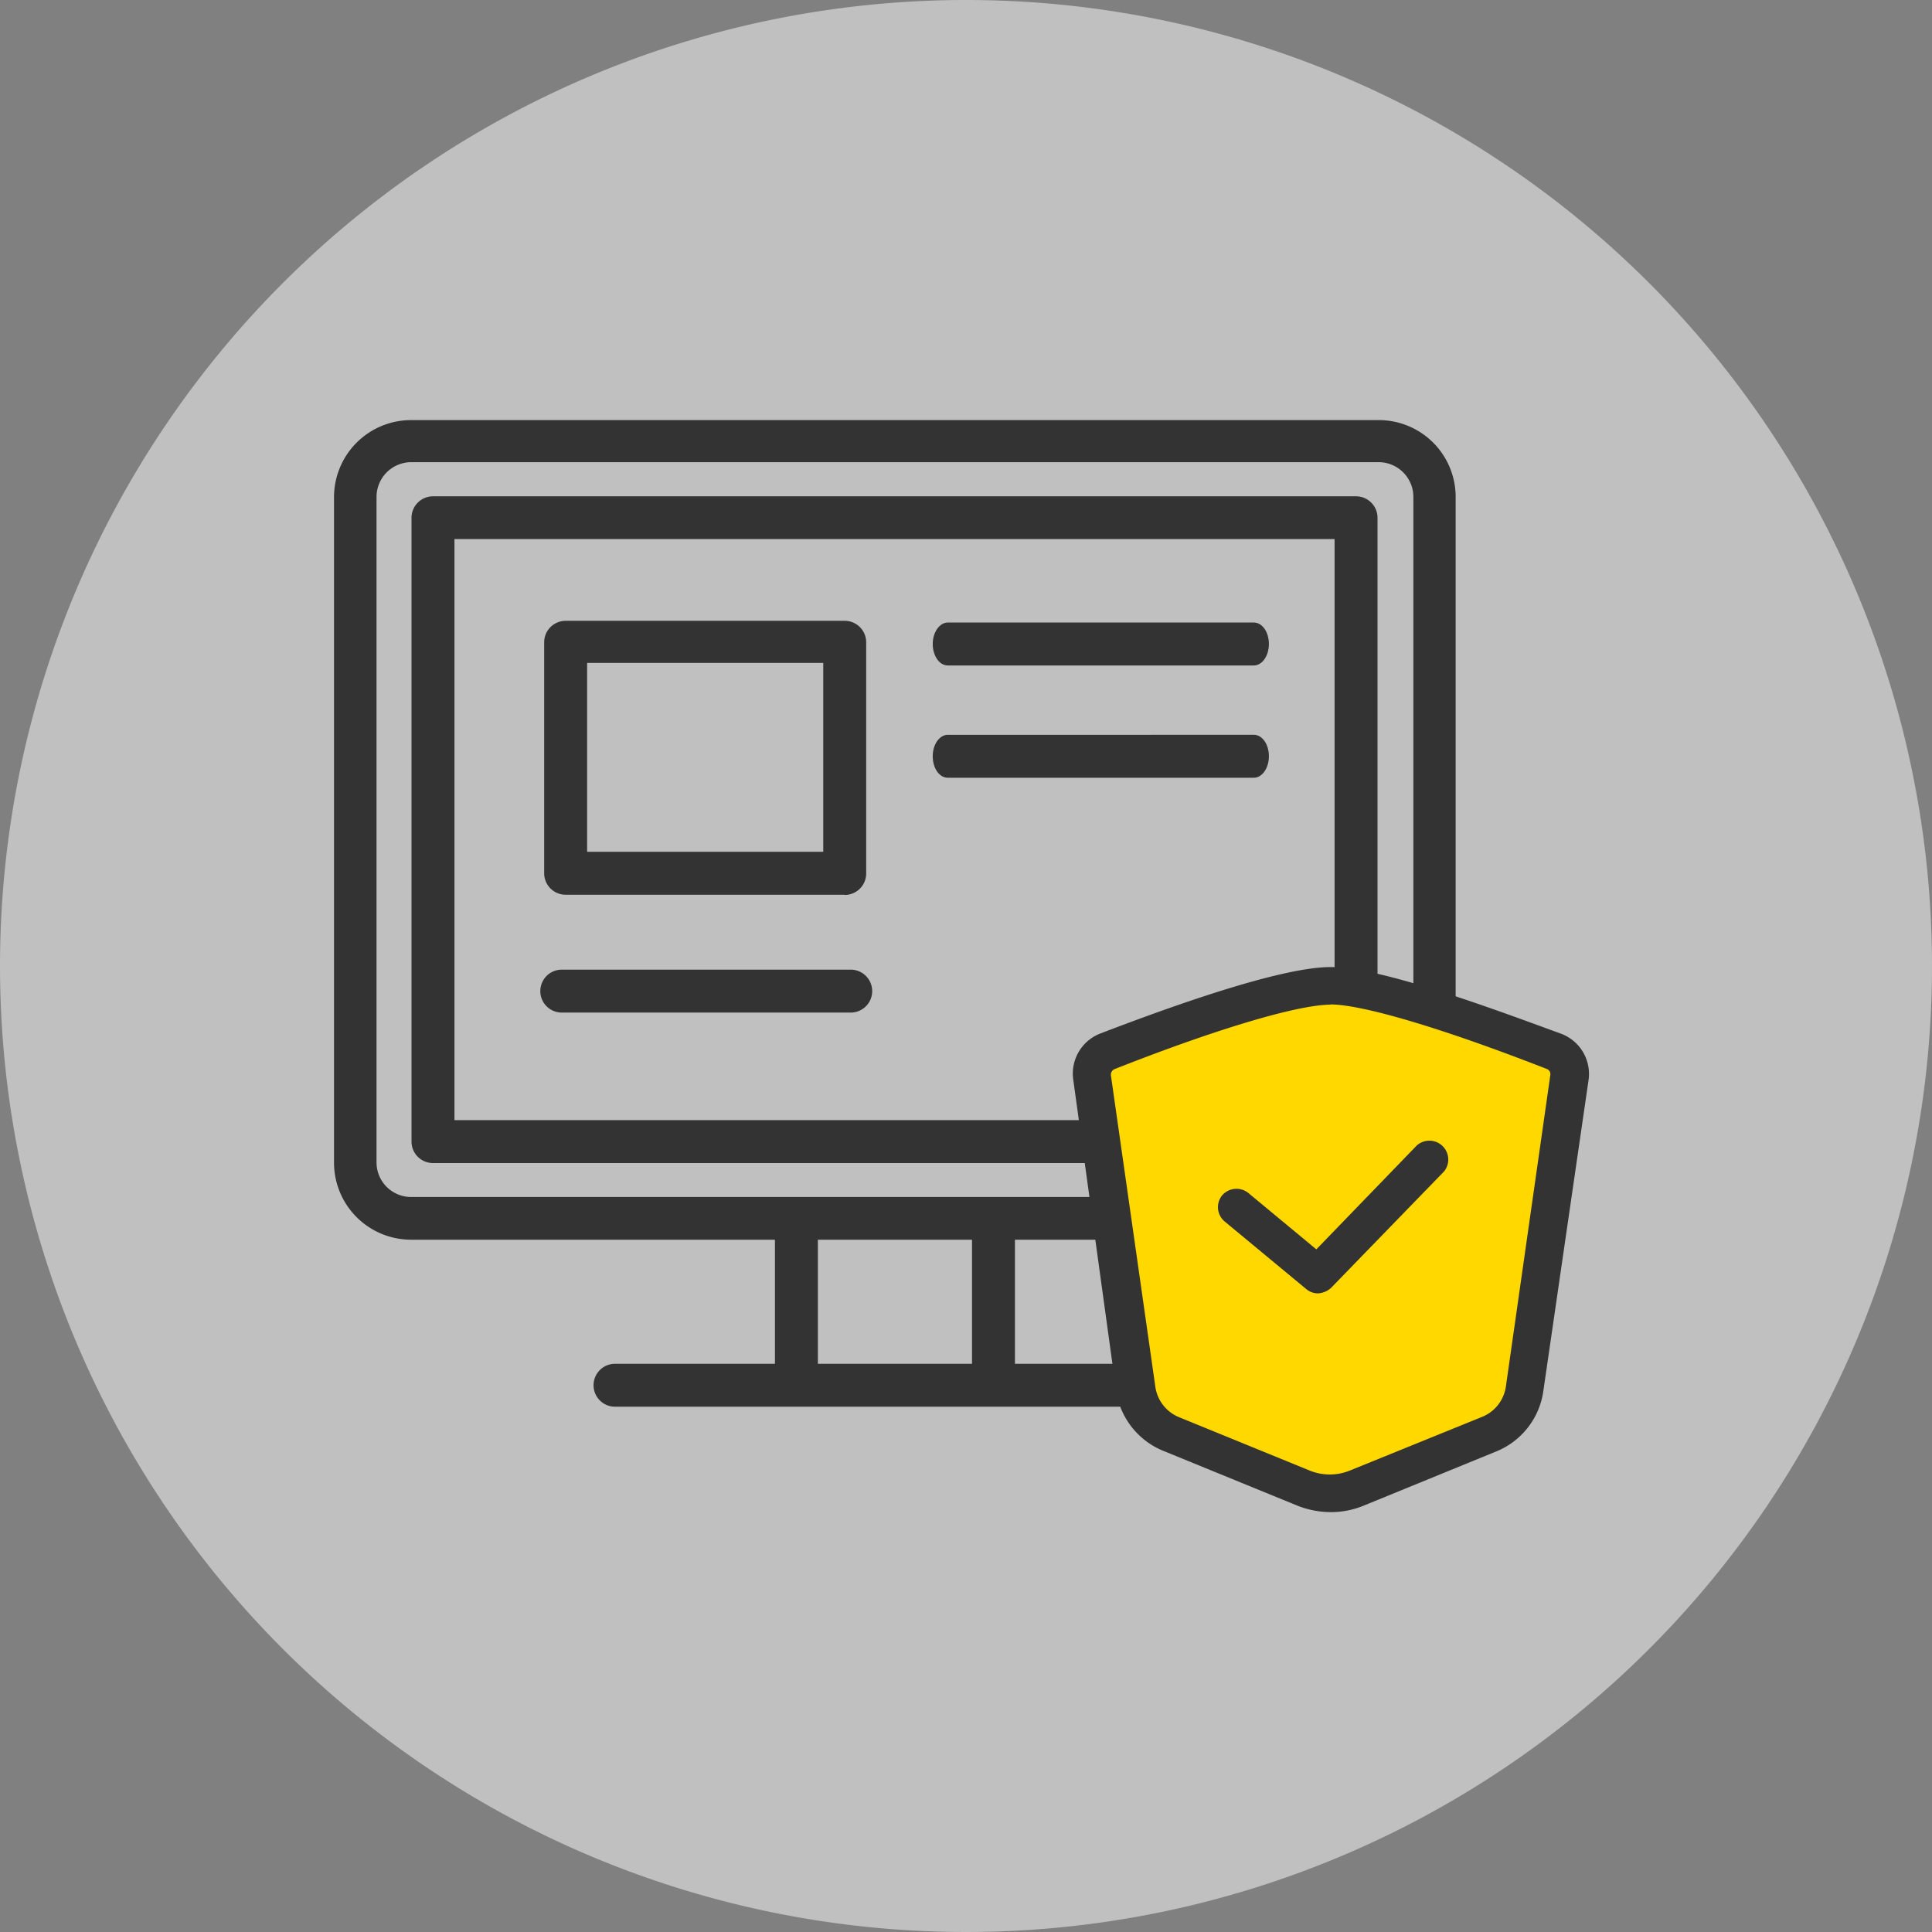 <svg xmlns="http://www.w3.org/2000/svg" width="90" height="90" viewBox="0 0 90 90"><rect x="0" y="0" width="90" height="90" fill="#808080" stroke="none"/><defs><style>.cls-1{opacity:0.55;}.cls-2{fill:#f4f4f4;}.cls-3{fill:#333;}.cls-4{fill:#ffd800;}</style></defs><g id="レイヤー_2" data-name="レイヤー 2"><g id="レイヤー_1-2" data-name="レイヤー 1"><g id="レイヤー_2-2" data-name="レイヤー 2"><g id="レイヤー_1-2-2" data-name="レイヤー 1-2"><g id="ネットワーク攻撃対策"><g id="グループ_1290564" data-name="グループ 1290564" class="cls-1"><path id="パス_1063046" data-name="パス 1063046" class="cls-2" d="M45,0A45,45,0,1,1,0,45,45,45,0,0,1,45,0Z"/></g><g id="アートワーク_288" data-name="アートワーク 288"><g id="グループ_1290572" data-name="グループ 1290572"><path id="パス_2566902" data-name="パス 2566902" class="cls-3" d="M39.63,47.17H26.17a1,1,0,0,1,0-2H39.63a1,1,0,1,1,0,2Z"/><path id="パス_2566903" data-name="パス 2566903" class="cls-3" d="M39.35,41.68h-13a1,1,0,0,1-1-1V29.92a1,1,0,0,1,1-1h13a1,1,0,0,1,1,1V40.69a1,1,0,0,1-1,1Zm-12-2h11v-8.8h-11Z"/><path id="パス_2566904" data-name="パス 2566904" class="cls-3" d="M58.41,31H44.15c-.39,0-.7-.45-.7-1s.32-1,.7-1H58.41c.39,0,.7.44.7,1S58.79,31,58.41,31Z"/><path id="パス_2566905" data-name="パス 2566905" class="cls-3" d="M58.41,36.23H44.15c-.39,0-.7-.44-.7-1s.32-1,.7-1H58.41c.39,0,.7.44.7,1S58.79,36.23,58.41,36.23Z"/><path id="パス_2566906" data-name="パス 2566906" class="cls-3" d="M64.23,57.75H19.15a3.59,3.59,0,0,1-3.59-3.59h0v-31a3.59,3.59,0,0,1,3.59-3.59H64.23a3.58,3.58,0,0,1,3.58,3.58h0v31a3.58,3.58,0,0,1-3.57,3.59ZM19.15,21.53a1.62,1.62,0,0,0-1.61,1.62v31a1.61,1.61,0,0,0,1.61,1.61H64.23a1.61,1.61,0,0,0,1.61-1.61h0v-31a1.62,1.62,0,0,0-1.61-1.62Z"/><path id="パス_2566907" data-name="パス 2566907" class="cls-3" d="M63.17,54.18h-43a1,1,0,0,1-1-1V24.12a1,1,0,0,1,1-1h43a1,1,0,0,1,1,1V53.19A1,1,0,0,1,63.17,54.18Zm-42-2h41V25.11h-41Z"/><path id="パス_2566908" data-name="パス 2566908" class="cls-3" d="M46.28,65.13a1,1,0,0,1-1-1v-7a1,1,0,1,1,2,0v7A1,1,0,0,1,46.28,65.13Z"/><path id="パス_2566909" data-name="パス 2566909" class="cls-3" d="M37.1,65.13a1,1,0,0,1-1-1v-7a1,1,0,0,1,2,0v7A1,1,0,0,1,37.1,65.13Z"/><path id="パス_2566910" data-name="パス 2566910" class="cls-3" d="M54.73,65.53H28.65a1,1,0,0,1,0-2H54.73a1,1,0,0,1,0,2Z"/><g id="グループ_1290571" data-name="グループ 1290571"><path id="パス_2566911" data-name="パス 2566911" class="cls-4" d="M69.38,66.8l-6.14,2.51a3.43,3.43,0,0,1-2.56,0L54.54,66.8a2.66,2.66,0,0,1-1.63-2.1L50.84,50.19A1.16,1.16,0,0,1,51.57,49c2.19-.86,8-3,10.39-3s8.2,2.18,10.39,3a1.15,1.15,0,0,1,.73,1.23L71,64.7A2.65,2.65,0,0,1,69.38,66.8Z"/><path id="パス_2566912" data-name="パス 2566912" class="cls-3" d="M62,70.44a4.24,4.24,0,0,1-1.61-.32l-6.14-2.51A3.59,3.59,0,0,1,52,64.83L50,50.32a2,2,0,0,1,1.27-2.18c3-1.15,8.32-3.09,10.71-3.09s7.72,2,10.7,3.09A2,2,0,0,1,74,50.32L71.89,64.83a3.57,3.57,0,0,1-2.18,2.78l-6.14,2.51A4,4,0,0,1,62,70.44ZM62,46.8c-1.52,0-5.28,1.11-10.07,3a.28.28,0,0,0-.18.29L53.82,64.6A1.81,1.81,0,0,0,54.88,66L61,68.5a2.48,2.48,0,0,0,1.89,0L69.05,66a1.8,1.8,0,0,0,1.1-1.41l2.07-14.51a.26.26,0,0,0-.18-.29c-4.79-1.87-8.56-3-10.08-3Z"/></g><path id="パス_2566913" data-name="パス 2566913" class="cls-3" d="M61.4,60.25a.85.85,0,0,1-.55-.2l-3.79-3.14a.87.87,0,0,1-.14-1.21l0,0a.88.88,0,0,1,1.24-.12h0l3.16,2.62L66,53.36a.88.88,0,0,1,1.27,1.21h0L62,60A1,1,0,0,1,61.4,60.25Z"/></g></g></g></g></g></g></g></svg>